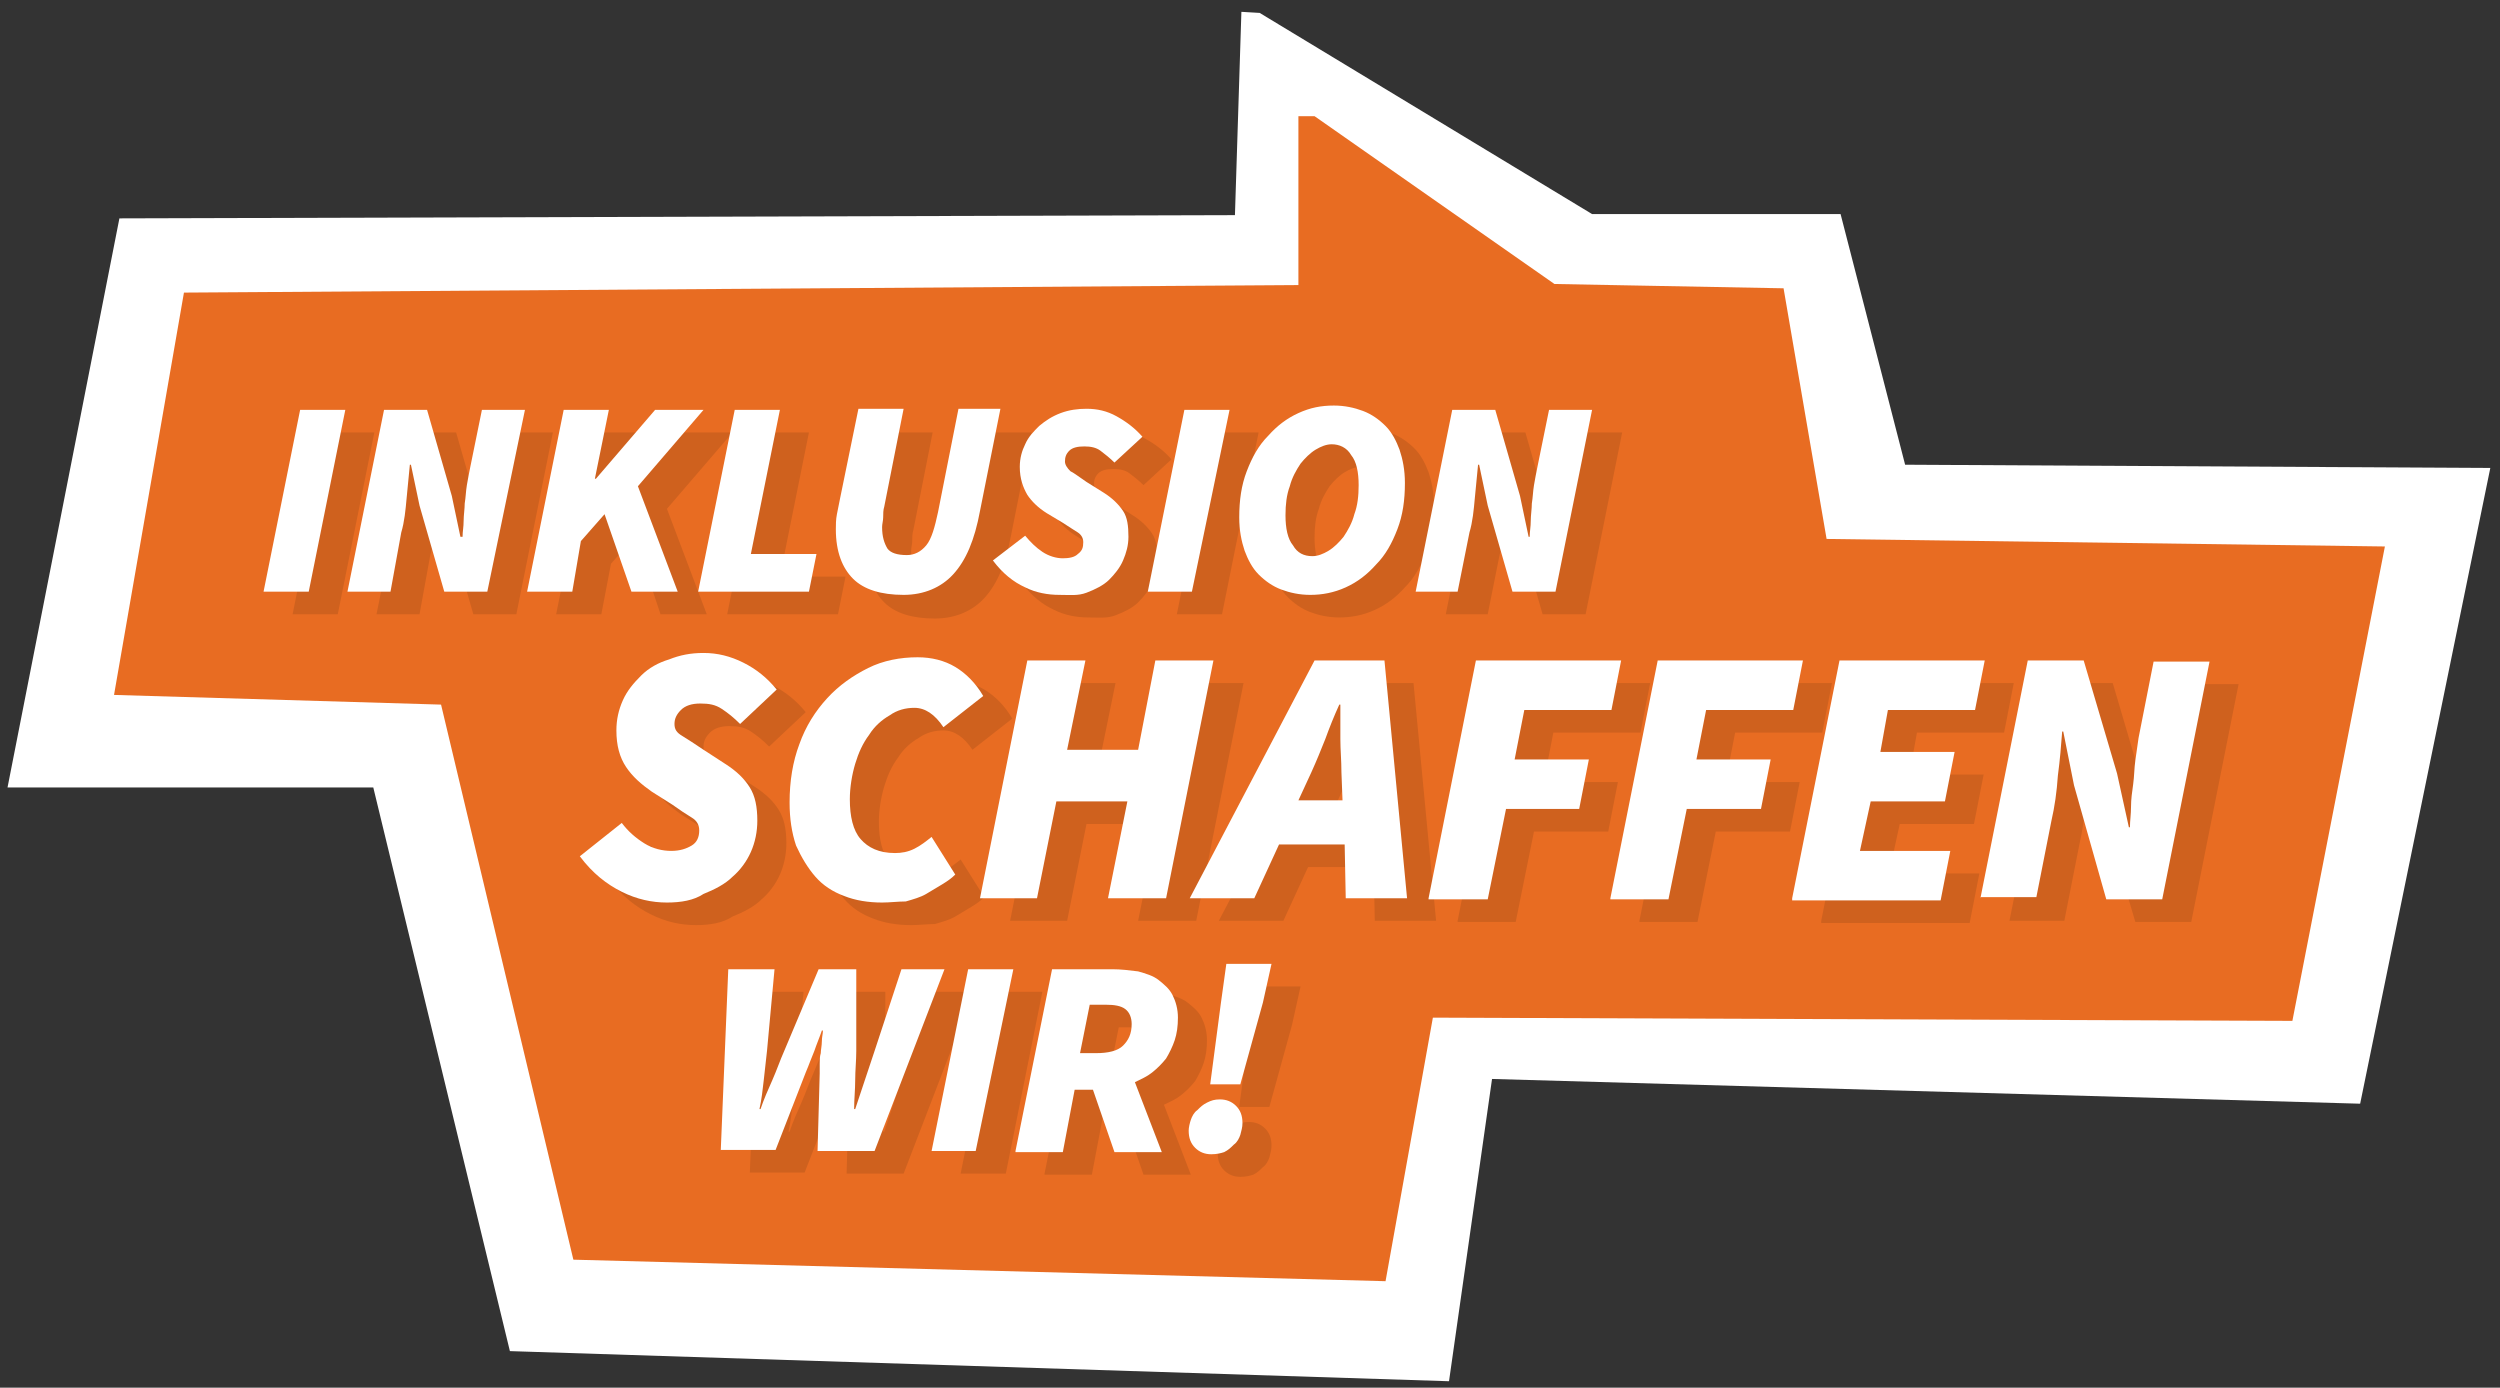 <?xml version="1.0" encoding="utf-8"?>
<!-- Generator: Adobe Illustrator 25.1.0, SVG Export Plug-In . SVG Version: 6.00 Build 0)  -->
<svg version="1.1" xmlns="http://www.w3.org/2000/svg" xmlns:xlink="http://www.w3.org/1999/xlink" x="0px" y="0px"
	 viewBox="0 0 232.4 129" style="enable-background:new 0 0 232.4 129;" xml:space="preserve">
<rect x="0" y="0" width="232.4" height="129" fill="#333333" stroke="none"/>
<style type="text/css">
	.st0{display:none;fill:#9E9F9F;}
	.st1{fill:#FFFFFF;}
	.st2{fill:#0076CF;}
	.st3{fill:#2963A2;}
	.st4{fill:#151F6D;}
	.st5{fill:#191449;}
	.st6{fill:#008522;}
	.st7{fill:#147023;}
	.st8{fill:#BA0C2F;}
	.st9{fill:#A20C28;}
	.st10{fill:#E86C22;}
	.st11{fill:#CF611E;}
	.st12{fill:#F2A900;}
	.st13{fill:#D69801;}
	.st14{fill:#EF6079;}
	.st15{fill:#D1566B;}
	.st16{fill:#00788D;}
	.st17{fill:#006577;}
	.st18{fill:#1A1A18;}
</style>
<g id="MeV_x5F_Claim_x5F_hellblau">
</g>
<g id="MeV_x5F_Claim_x5F_d_x5F_blau">
</g>
<g id="MeV_x5F_Claim_x5F_gruen">
</g>
<g id="MeV_x5F_Claim_x5F_rot">
</g>
<g id="MeV_x5F_Claim_x5F_orange">
	<g>
		<rect x="-21.9" y="-8.4" class="st0" width="269.3" height="141.7"/>
		<g>
			<polygon id="Rahmen_weiß_6_" class="st1" points="11.1,20.3 0.7,73.2 34.7,73.2 47.4,125.6 134.7,128.4 138.7,100.3 
				219.4,102.6 231.5,43.5 177.1,43.2 171.1,19.9 148,19.9 117.1,1.2 115.4,1.1 114.8,20 			"/>
			<g id="Inklusion_schaffen_wir_6_">
				<polygon id="Form_x5F_schmal_6_" class="st10" points="120.7,10.8 120.7,26.5 17.1,27.2 10.6,64.6 41,65.5 53.3,117.1 
					128.8,119.1 133.2,94.6 213.1,94.9 221.7,50.8 169.8,50.1 165.8,26.8 144.5,26.4 122.2,10.8 				"/>
				<g>
					<path class="st11" d="M27.2,57.1l3.4-16.9h4.2l-3.4,16.9H27.2z"/>
					<path class="st11" d="M35,57.1l3.4-16.9h4l2.3,8l0.8,3.8h0.1c0-0.5,0.1-0.9,0.1-1.5c0-0.5,0.1-1.1,0.1-1.6
						c0.1-0.6,0.1-1.1,0.2-1.7c0.1-0.6,0.2-1.1,0.3-1.6l1.1-5.4h4L48,57.1h-4l-2.3-8l-0.8-3.8h-0.1c-0.1,1-0.2,2-0.3,3.1
						c-0.1,1.1-0.2,2.2-0.5,3.2L39,57.1H35z"/>
					<path class="st11" d="M51.7,57.1l3.4-16.9h4.2L58,46.6h0.1l5.5-6.4h4.5l-6.1,7.1l3.7,9.8h-4.3L59,49.9l-2.2,2.5l-0.9,4.7H51.7z
						"/>
					<path class="st11" d="M67.6,57.1L71,40.2h4.2l-2.7,13.4h6.1l-0.7,3.5H67.6z"/>
					<path class="st11" d="M80.8,48.5l1.7-8.3h4.2l-1.8,9.1c-0.1,0.3-0.1,0.7-0.1,1c0,0.3-0.1,0.6-0.1,0.9c0,0.9,0.2,1.5,0.5,2
						c0.3,0.4,0.9,0.6,1.8,0.6c0.7,0,1.3-0.3,1.8-0.9c0.5-0.6,0.8-1.7,1.1-3.1l1.9-9.6h4.1l-1.9,9.5c-0.5,2.7-1.3,4.6-2.5,5.9
						c-1.1,1.2-2.7,1.9-4.6,1.9c-2.1,0-3.7-0.5-4.7-1.5c-1-1-1.6-2.5-1.6-4.6c0-0.4,0-0.9,0.1-1.4C80.6,49.4,80.7,48.9,80.8,48.5z"
						/>
					<path class="st11" d="M101.2,57.4c-1.1,0-2.2-0.2-3.2-0.7c-1.1-0.5-2.1-1.3-3-2.5l3-2.3c0.5,0.6,1,1.1,1.6,1.5s1.3,0.6,1.9,0.6
						c0.6,0,1.1-0.1,1.4-0.4c0.4-0.3,0.5-0.6,0.5-1.1c0-0.4-0.2-0.7-0.5-0.9s-0.8-0.5-1.4-0.9l-1.5-0.9c-0.8-0.5-1.4-1.1-1.8-1.7
						c-0.4-0.7-0.7-1.5-0.7-2.6c0-0.8,0.2-1.5,0.5-2.1c0.3-0.7,0.8-1.2,1.3-1.7c0.6-0.5,1.2-0.9,2-1.2c0.8-0.3,1.6-0.4,2.4-0.4
						c1,0,1.9,0.2,2.8,0.7c0.9,0.5,1.7,1.1,2.4,1.9l-2.6,2.4c-0.4-0.4-0.9-0.8-1.3-1.1c-0.4-0.3-0.9-0.4-1.5-0.4
						c-0.6,0-1.1,0.1-1.4,0.4c-0.3,0.3-0.4,0.6-0.4,1c0,0.3,0.2,0.6,0.5,0.9c0.4,0.2,0.9,0.6,1.5,1l1.6,1c0.8,0.5,1.4,1.1,1.8,1.7
						c0.4,0.6,0.5,1.4,0.5,2.4c0,0.8-0.2,1.5-0.5,2.2c-0.3,0.7-0.8,1.3-1.3,1.8s-1.3,0.9-2.1,1.2S102.2,57.4,101.2,57.4z"/>
					<path class="st11" d="M109.4,57.1l3.4-16.9h4.2l-3.4,16.9H109.4z"/>
					<path class="st11" d="M124.5,57.4c-1,0-1.9-0.2-2.7-0.5c-0.8-0.3-1.5-0.8-2.1-1.4c-0.6-0.6-1-1.4-1.3-2.2
						c-0.3-0.9-0.5-1.9-0.5-3.1c0-1.6,0.2-3,0.7-4.3s1.1-2.4,2-3.3c0.8-0.9,1.7-1.6,2.8-2.1s2.1-0.7,3.3-0.7c1,0,1.9,0.2,2.7,0.5
						c0.8,0.3,1.5,0.8,2.1,1.4c0.6,0.6,1,1.4,1.3,2.2c0.3,0.9,0.5,1.9,0.5,3.1c0,1.6-0.2,3-0.7,4.3c-0.5,1.3-1.1,2.4-2,3.3
						c-0.8,0.9-1.7,1.6-2.8,2.1S125.6,57.4,124.5,57.4z M124.7,53.8c0.5,0,1-0.2,1.5-0.5c0.5-0.3,1-0.8,1.4-1.3
						c0.4-0.6,0.8-1.3,1-2.1c0.3-0.8,0.4-1.7,0.4-2.7c0-1.2-0.2-2.2-0.7-2.8c-0.4-0.7-1.1-1-1.8-1c-0.5,0-1,0.2-1.5,0.5
						c-0.5,0.3-1,0.8-1.4,1.3c-0.4,0.6-0.8,1.3-1,2.1c-0.3,0.8-0.4,1.7-0.4,2.7c0,1.2,0.2,2.2,0.7,2.8
						C123.3,53.5,124,53.8,124.7,53.8z"/>
					<path class="st11" d="M134.4,57.1l3.4-16.9h4l2.3,8l0.8,3.8h0.1c0-0.5,0.1-0.9,0.1-1.5c0-0.5,0.1-1.1,0.1-1.6
						c0.1-0.6,0.1-1.1,0.2-1.7c0.1-0.6,0.2-1.1,0.3-1.6l1.1-5.4h4l-3.4,16.9h-4l-2.3-8l-0.8-3.8h-0.1c-0.1,1-0.2,2-0.3,3.1
						c-0.1,1.1-0.2,2.2-0.5,3.2l-1.1,5.5H134.4z"/>
					<path class="st11" d="M64.7,86c-1.4,0-2.8-0.3-4.2-1s-2.7-1.7-3.9-3.3l3.9-3.1c0.6,0.8,1.3,1.4,2.1,1.9
						c0.8,0.5,1.7,0.7,2.5,0.7c0.8,0,1.4-0.2,1.9-0.5c0.5-0.3,0.7-0.8,0.7-1.4c0-0.5-0.2-0.9-0.7-1.2c-0.5-0.3-1.1-0.7-1.8-1.2
						l-1.9-1.2c-1-0.7-1.8-1.4-2.4-2.3c-0.6-0.9-0.9-2-0.9-3.4c0-1,0.2-1.9,0.6-2.8c0.4-0.9,1-1.6,1.7-2.3s1.6-1.2,2.6-1.5
						c1-0.4,2-0.6,3.2-0.6c1.3,0,2.5,0.3,3.7,0.9c1.2,0.6,2.2,1.4,3.1,2.5l-3.4,3.2c-0.6-0.6-1.1-1-1.7-1.4c-0.6-0.4-1.2-0.5-2-0.5
						c-0.8,0-1.4,0.2-1.8,0.6c-0.4,0.4-0.6,0.8-0.6,1.3c0,0.5,0.2,0.8,0.7,1.1c0.5,0.3,1.1,0.7,2,1.3l2,1.3c1.1,0.7,1.8,1.4,2.3,2.2
						c0.5,0.8,0.7,1.8,0.7,3.1c0,1-0.2,2-0.6,2.9c-0.4,0.9-1,1.7-1.7,2.3c-0.7,0.7-1.7,1.2-2.7,1.6C67.2,85.8,66,86,64.7,86z"/>
					<path class="st11" d="M84.7,86c-1.3,0-2.5-0.2-3.5-0.6c-1.1-0.4-2-1-2.7-1.8c-0.7-0.8-1.3-1.8-1.8-2.9c-0.4-1.2-0.6-2.5-0.6-4
						c0-2,0.3-3.8,0.9-5.4c0.6-1.7,1.5-3.1,2.6-4.3c1.1-1.2,2.4-2.1,3.8-2.8c1.4-0.7,3-1,4.6-1c1.3,0,2.5,0.3,3.5,0.9
						c1,0.6,1.9,1.5,2.6,2.7l-3.7,2.9c-0.8-1.2-1.7-1.8-2.7-1.8c-0.8,0-1.6,0.2-2.3,0.7c-0.7,0.4-1.4,1-1.9,1.8
						c-0.6,0.8-1,1.7-1.3,2.7c-0.3,1-0.5,2.2-0.5,3.3c0,1.6,0.3,2.9,1,3.7s1.7,1.3,3.2,1.3c0.6,0,1.2-0.1,1.8-0.4
						c0.6-0.3,1.1-0.7,1.6-1.1l2.2,3.5c-0.3,0.3-0.7,0.6-1.2,0.9s-1,0.6-1.5,0.9s-1.2,0.5-1.9,0.7C86.2,85.9,85.4,86,84.7,86z"/>
					<path class="st11" d="M93.9,85.6l4.4-22.1h5.4l-1.7,8.3h6.6l1.6-8.3h5.4l-4.4,22.1h-5.4l1.8-9h-6.6l-1.8,9H93.9z"/>
					<path class="st11" d="M113.3,85.6l11.6-22.1h6.5l2.1,22.1h-5.7l-0.1-5h-6.1l-2.3,5H113.3z M124.6,73.9l-1.2,2.6h4.1l-0.1-2.6
						c0-1.1-0.1-2.1-0.1-3.1c0-1,0-2.1,0-3.2h-0.1c-0.5,1.1-0.9,2.1-1.3,3.2C125.5,71.8,125.1,72.8,124.6,73.9z"/>
					<path class="st11" d="M135.5,85.6l4.4-22.1h13.5l-0.9,4.6h-8.1l-0.9,4.6h6.9l-0.9,4.6h-6.9l-1.7,8.4H135.5z"/>
					<path class="st11" d="M152.4,85.6l4.4-22.1h13.5l-0.9,4.6h-8.1l-0.9,4.6h6.9l-0.9,4.6h-6.9l-1.7,8.4H152.4z"/>
					<path class="st11" d="M169.3,85.6l4.4-22.1h13.5l-0.9,4.6h-8.1l-0.7,3.9h6.9l-0.9,4.6h-6.9l-1,4.6h8.4l-0.9,4.6H169.3z"/>
					<path class="st11" d="M186.8,85.6l4.4-22.1h5.2l3.1,10.5l1.1,5h0.1c0-0.6,0.1-1.2,0.1-1.9c0-0.7,0.1-1.4,0.2-2.1
						c0.1-0.7,0.1-1.5,0.2-2.2c0.1-0.7,0.2-1.4,0.3-2.1l1.4-7.1h5.2l-4.4,22.1h-5.2l-3.1-10.5l-1-5h-0.1c-0.1,1.3-0.2,2.6-0.4,4.1
						c-0.1,1.5-0.3,2.9-0.6,4.2l-1.4,7.1H186.8z"/>
					<path class="st11" d="M69.7,109.1l0.7-16.9h4.3L74,99.8c-0.1,0.9-0.2,1.8-0.3,2.7c-0.1,0.9-0.2,1.8-0.4,2.7h0.1
						c0.3-0.9,0.7-1.8,1.1-2.7c0.4-0.9,0.7-1.8,1.1-2.7l3.2-7.6h3.5v7.6c0,0.9-0.1,1.8-0.1,2.7c0,0.9-0.1,1.8-0.1,2.7h0.1
						c0.3-0.9,0.6-1.8,0.9-2.7c0.3-0.9,0.6-1.8,0.9-2.7l2.5-7.6h4L84,109.1h-5.3l0.2-7.2c0-0.3,0-0.5,0-0.9c0-0.3,0-0.7,0.1-1
						c0-0.3,0.1-0.7,0.1-1.1s0.1-0.7,0.1-1h-0.1c-0.2,0.6-0.5,1.3-0.7,1.9c-0.3,0.7-0.5,1.3-0.8,2l-2.8,7.2H69.7z"/>
					<path class="st11" d="M89.3,109.1l3.4-16.9h4.2l-3.4,16.9H89.3z"/>
					<path class="st11" d="M97.1,109.1l3.4-16.9h5.6c0.8,0,1.6,0.1,2.4,0.2c0.7,0.2,1.4,0.4,1.9,0.8c0.5,0.4,1,0.8,1.3,1.4
						c0.3,0.6,0.5,1.3,0.5,2.1c0,0.8-0.1,1.5-0.3,2.1c-0.2,0.6-0.5,1.2-0.8,1.7c-0.4,0.5-0.8,0.9-1.3,1.3c-0.5,0.4-1,0.6-1.6,0.9
						l2.5,6.5h-4.4l-2-5.8h-1.7l-1.1,5.8H97.1z M103.1,100h1.5c1.1,0,2-0.2,2.5-0.7c0.5-0.5,0.8-1.1,0.8-2c0-0.6-0.2-1.1-0.6-1.4
						c-0.4-0.3-1-0.4-1.8-0.4H104L103.1,100z"/>
					<path class="st11" d="M115.3,109.4c-0.6,0-1.1-0.2-1.5-0.6c-0.4-0.4-0.6-0.9-0.6-1.6c0-0.3,0.1-0.7,0.2-1
						c0.1-0.3,0.3-0.7,0.6-0.9c0.3-0.3,0.5-0.5,0.9-0.7s0.7-0.3,1.2-0.3c0.6,0,1.1,0.2,1.5,0.6c0.4,0.4,0.6,0.9,0.6,1.6
						c0,0.4-0.1,0.7-0.2,1.1c-0.1,0.3-0.3,0.7-0.6,0.9c-0.3,0.3-0.5,0.5-0.9,0.7C116.2,109.3,115.8,109.4,115.3,109.4z M115.2,102.9
						l1-7.6l0.5-3.6h4.2l-0.8,3.6l-2.1,7.6H115.2z"/>
				</g>
				<g>
					<path class="st1" d="M24.5,55l3.4-16.9h4.2L28.7,55H24.5z"/>
					<path class="st1" d="M32.3,55l3.4-16.9h4l2.3,8l0.8,3.8H43c0-0.5,0.1-0.9,0.1-1.5c0-0.5,0.1-1.1,0.1-1.6
						c0.1-0.6,0.1-1.1,0.2-1.7c0.1-0.6,0.2-1.1,0.3-1.6l1.1-5.4h4L45.3,55h-4L39,47l-0.8-3.8h-0.1c-0.1,1-0.2,2-0.3,3.1
						c-0.1,1.1-0.2,2.2-0.5,3.2L36.3,55H32.3z"/>
					<path class="st1" d="M49,55l3.4-16.9h4.2l-1.3,6.4h0.1l5.5-6.4h4.5l-6.1,7.1l3.7,9.8h-4.3l-2.5-7.2l-2.2,2.5L53.2,55H49z"/>
					<path class="st1" d="M64.9,55l3.4-16.9h4.2l-2.7,13.4h6.1L75.2,55H64.9z"/>
					<path class="st1" d="M78.1,46.3l1.7-8.3h4.2l-1.8,9.1c-0.1,0.3-0.1,0.7-0.1,1c0,0.3-0.1,0.6-0.1,0.9c0,0.9,0.2,1.5,0.5,2
						c0.3,0.4,0.9,0.6,1.8,0.6c0.7,0,1.3-0.3,1.8-0.9c0.5-0.6,0.8-1.7,1.1-3.1l1.9-9.6H93l-1.9,9.5c-0.5,2.7-1.3,4.6-2.5,5.9
						c-1.1,1.2-2.7,1.9-4.6,1.9c-2.1,0-3.7-0.5-4.7-1.5c-1-1-1.6-2.5-1.6-4.6c0-0.4,0-0.9,0.1-1.4C77.9,47.3,78,46.8,78.1,46.3z"/>
					<path class="st1" d="M98.5,55.3c-1.1,0-2.2-0.2-3.2-0.7c-1.1-0.5-2.1-1.3-3-2.5l3-2.3c0.5,0.6,1,1.1,1.6,1.5s1.3,0.6,1.9,0.6
						c0.6,0,1.1-0.1,1.4-0.4c0.4-0.3,0.5-0.6,0.5-1.1c0-0.4-0.2-0.7-0.5-0.9s-0.8-0.5-1.4-0.9l-1.5-0.9c-0.8-0.5-1.4-1.1-1.8-1.7
						c-0.4-0.7-0.7-1.5-0.7-2.6c0-0.8,0.2-1.5,0.5-2.1c0.3-0.7,0.8-1.2,1.3-1.7c0.6-0.5,1.2-0.9,2-1.2c0.8-0.3,1.6-0.4,2.4-0.4
						c1,0,1.9,0.2,2.8,0.7c0.9,0.5,1.7,1.1,2.4,1.9l-2.6,2.4c-0.4-0.4-0.9-0.8-1.3-1.1c-0.4-0.3-0.9-0.4-1.5-0.4
						c-0.6,0-1.1,0.1-1.4,0.4c-0.3,0.3-0.4,0.6-0.4,1c0,0.3,0.2,0.6,0.5,0.9c0.4,0.2,0.9,0.6,1.5,1l1.6,1c0.8,0.5,1.4,1.1,1.8,1.7
						c0.4,0.6,0.5,1.4,0.5,2.4c0,0.8-0.2,1.5-0.5,2.2c-0.3,0.7-0.8,1.3-1.3,1.8s-1.3,0.9-2.1,1.2S99.5,55.3,98.5,55.3z"/>
					<path class="st1" d="M106.7,55l3.4-16.9h4.2L110.8,55H106.7z"/>
					<path class="st1" d="M121.8,55.3c-1,0-1.9-0.2-2.7-0.5c-0.8-0.3-1.5-0.8-2.1-1.4c-0.6-0.6-1-1.4-1.3-2.2
						c-0.3-0.9-0.5-1.9-0.5-3.1c0-1.6,0.2-3,0.7-4.3s1.1-2.4,2-3.3c0.8-0.9,1.7-1.6,2.8-2.1s2.1-0.7,3.3-0.7c1,0,1.9,0.2,2.7,0.5
						c0.8,0.3,1.5,0.8,2.1,1.4c0.6,0.6,1,1.4,1.3,2.2c0.3,0.9,0.5,1.9,0.5,3.1c0,1.6-0.2,3-0.7,4.3c-0.5,1.3-1.1,2.4-2,3.3
						c-0.8,0.9-1.7,1.6-2.8,2.1S122.9,55.3,121.8,55.3z M122,51.7c0.5,0,1-0.2,1.5-0.5c0.5-0.3,1-0.8,1.4-1.3c0.4-0.6,0.8-1.3,1-2.1
						c0.3-0.8,0.4-1.7,0.4-2.7c0-1.2-0.2-2.2-0.7-2.8c-0.4-0.7-1.1-1-1.8-1c-0.5,0-1,0.2-1.5,0.5c-0.5,0.3-1,0.8-1.4,1.3
						c-0.4,0.6-0.8,1.3-1,2.1c-0.3,0.8-0.4,1.7-0.4,2.7c0,1.2,0.2,2.2,0.7,2.8C120.6,51.4,121.2,51.7,122,51.7z"/>
					<path class="st1" d="M131.6,55l3.4-16.9h4l2.3,8l0.8,3.8h0.1c0-0.5,0.1-0.9,0.1-1.5c0-0.5,0.1-1.1,0.1-1.6
						c0.1-0.6,0.1-1.1,0.2-1.7c0.1-0.6,0.2-1.1,0.3-1.6l1.1-5.4h4L144.6,55h-4l-2.3-8l-0.8-3.8h-0.1c-0.1,1-0.2,2-0.3,3.1
						c-0.1,1.1-0.2,2.2-0.5,3.2l-1.1,5.5H131.6z"/>
					<path class="st1" d="M62,83.9c-1.4,0-2.8-0.3-4.2-1s-2.7-1.7-3.9-3.3l3.9-3.1c0.6,0.8,1.3,1.4,2.1,1.9c0.8,0.5,1.7,0.7,2.5,0.7
						c0.8,0,1.4-0.2,1.9-0.5c0.5-0.3,0.7-0.8,0.7-1.4c0-0.5-0.2-0.9-0.7-1.2c-0.5-0.3-1.1-0.7-1.8-1.2l-1.9-1.2
						c-1-0.7-1.8-1.4-2.4-2.3c-0.6-0.9-0.9-2-0.9-3.4c0-1,0.2-1.9,0.6-2.8c0.4-0.9,1-1.6,1.7-2.3s1.6-1.2,2.6-1.5
						c1-0.4,2-0.6,3.2-0.6c1.3,0,2.5,0.3,3.7,0.9c1.2,0.6,2.2,1.4,3.1,2.5l-3.4,3.2c-0.6-0.6-1.1-1-1.7-1.4c-0.6-0.4-1.2-0.5-2-0.5
						c-0.8,0-1.4,0.2-1.8,0.6c-0.4,0.4-0.6,0.8-0.6,1.3c0,0.5,0.2,0.8,0.7,1.1c0.5,0.3,1.1,0.7,2,1.3l2,1.3c1.1,0.7,1.8,1.4,2.3,2.2
						c0.5,0.8,0.7,1.8,0.7,3.1c0,1-0.2,2-0.6,2.9c-0.4,0.9-1,1.7-1.7,2.3c-0.7,0.7-1.7,1.2-2.7,1.6C64.5,83.7,63.3,83.9,62,83.9z"/>
					<path class="st1" d="M82,83.9c-1.3,0-2.5-0.2-3.5-0.6c-1.1-0.4-2-1-2.7-1.8c-0.7-0.8-1.3-1.8-1.8-2.9c-0.4-1.2-0.6-2.5-0.6-4
						c0-2,0.3-3.8,0.9-5.4c0.6-1.7,1.5-3.1,2.6-4.3c1.1-1.2,2.4-2.1,3.8-2.8c1.4-0.7,3-1,4.6-1c1.3,0,2.5,0.3,3.5,0.9
						c1,0.6,1.9,1.5,2.6,2.7l-3.7,2.9c-0.8-1.2-1.7-1.8-2.7-1.8c-0.8,0-1.6,0.2-2.3,0.7c-0.7,0.4-1.4,1-1.9,1.8
						c-0.6,0.8-1,1.7-1.3,2.7c-0.3,1-0.5,2.2-0.5,3.3c0,1.6,0.3,2.9,1,3.7s1.7,1.3,3.2,1.3c0.6,0,1.2-0.1,1.8-0.4
						c0.6-0.3,1.1-0.7,1.6-1.1l2.2,3.5c-0.3,0.3-0.7,0.6-1.2,0.9s-1,0.6-1.5,0.9s-1.2,0.5-1.9,0.7C83.5,83.8,82.7,83.9,82,83.9z"/>
					<path class="st1" d="M91.1,83.5l4.4-22.1h5.4l-1.7,8.3h6.6l1.6-8.3h5.4l-4.4,22.1h-5.4l1.8-9h-6.6l-1.8,9H91.1z"/>
					<path class="st1" d="M110.6,83.5l11.6-22.1h6.5l2.1,22.1h-5.7l-0.1-5h-6.1l-2.3,5H110.6z M121.9,71.8l-1.2,2.6h4.1l-0.1-2.6
						c0-1.1-0.1-2.1-0.1-3.1c0-1,0-2.1,0-3.2h-0.1c-0.5,1.1-0.9,2.1-1.3,3.2C122.8,69.7,122.4,70.7,121.9,71.8z"/>
					<path class="st1" d="M132.8,83.5l4.4-22.1h13.5l-0.9,4.6h-8.1l-0.9,4.6h6.9l-0.9,4.6H140l-1.7,8.4H132.8z"/>
					<path class="st1" d="M149.7,83.5l4.4-22.1h13.5l-0.9,4.6h-8.1l-0.9,4.6h6.9l-0.9,4.6h-6.9l-1.7,8.4H149.7z"/>
					<path class="st1" d="M166.6,83.5l4.4-22.1h13.5l-0.9,4.6h-8.1l-0.7,3.9h6.9l-0.9,4.6h-6.9l-1,4.6h8.4l-0.9,4.6H166.6z"/>
					<path class="st1" d="M184.1,83.5l4.4-22.1h5.2l3.1,10.5l1.1,5h0.1c0-0.6,0.1-1.2,0.1-1.9c0-0.7,0.1-1.4,0.2-2.1
						c0.1-0.7,0.1-1.5,0.2-2.2c0.1-0.7,0.2-1.4,0.3-2.1l1.4-7.1h5.2l-4.4,22.1h-5.2L192.8,73l-1-5h-0.1c-0.1,1.3-0.2,2.6-0.4,4.1
						c-0.1,1.5-0.3,2.9-0.6,4.2l-1.4,7.1H184.1z"/>
					<path class="st1" d="M67,107l0.7-16.9H72l-0.7,7.6c-0.1,0.9-0.2,1.8-0.3,2.7c-0.1,0.9-0.2,1.8-0.4,2.7h0.1
						c0.3-0.9,0.7-1.8,1.1-2.7c0.4-0.9,0.7-1.8,1.1-2.7l3.2-7.6h3.5v7.6c0,0.9-0.1,1.8-0.1,2.7c0,0.9-0.1,1.8-0.1,2.7h0.1
						c0.3-0.9,0.6-1.8,0.9-2.7c0.3-0.9,0.6-1.8,0.9-2.7l2.5-7.6h4L81.3,107H76l0.2-7.2c0-0.3,0-0.5,0-0.9c0-0.3,0-0.7,0.1-1
						c0-0.3,0.1-0.7,0.1-1.1s0.1-0.7,0.1-1h-0.1c-0.2,0.6-0.5,1.3-0.7,1.9c-0.3,0.7-0.5,1.3-0.8,2l-2.8,7.2H67z"/>
					<path class="st1" d="M86.6,107L90,90.1h4.2L90.7,107H86.6z"/>
					<path class="st1" d="M94.4,107l3.4-16.9h5.6c0.8,0,1.6,0.1,2.4,0.2c0.7,0.2,1.4,0.4,1.9,0.8c0.5,0.4,1,0.8,1.3,1.4
						c0.3,0.6,0.5,1.3,0.5,2.1c0,0.8-0.1,1.5-0.3,2.1c-0.2,0.6-0.5,1.2-0.8,1.7c-0.4,0.5-0.8,0.9-1.3,1.3c-0.5,0.4-1,0.6-1.6,0.9
						l2.5,6.5h-4.4l-2-5.8h-1.7l-1.1,5.8H94.4z M100.4,97.9h1.5c1.1,0,2-0.2,2.5-0.7c0.5-0.5,0.8-1.1,0.8-2c0-0.6-0.2-1.1-0.6-1.4
						c-0.4-0.3-1-0.4-1.8-0.4h-1.5L100.4,97.9z"/>
					<path class="st1" d="M112.6,107.3c-0.6,0-1.1-0.2-1.5-0.6c-0.4-0.4-0.6-0.9-0.6-1.6c0-0.3,0.1-0.7,0.2-1
						c0.1-0.3,0.3-0.7,0.6-0.9c0.3-0.3,0.5-0.5,0.9-0.7s0.7-0.3,1.2-0.3c0.6,0,1.1,0.2,1.5,0.6c0.4,0.4,0.6,0.9,0.6,1.6
						c0,0.4-0.1,0.7-0.2,1.1c-0.1,0.3-0.3,0.7-0.6,0.9c-0.3,0.3-0.5,0.5-0.9,0.7C113.5,107.2,113.1,107.3,112.6,107.3z M112.5,100.8
						l1-7.6l0.5-3.6h4.2l-0.8,3.6l-2.1,7.6H112.5z"/>
				</g>
			</g>
		</g>
	</g>
</g>
<g id="MeV_x5F_Claim_x5F_gelb">
</g>
<g id="MeV_x5F_Claim_x5F_rosa">
	<g>
		<rect x="230.5" y="-8.4" class="st0" width="269.3" height="141.7"/>
	</g>
</g>
<g id="MeV_x5F_Claim_x5F_petrol">
</g>
<g id="MeV_x5F_Claim_x5F_schwarz">
</g>
</svg>
